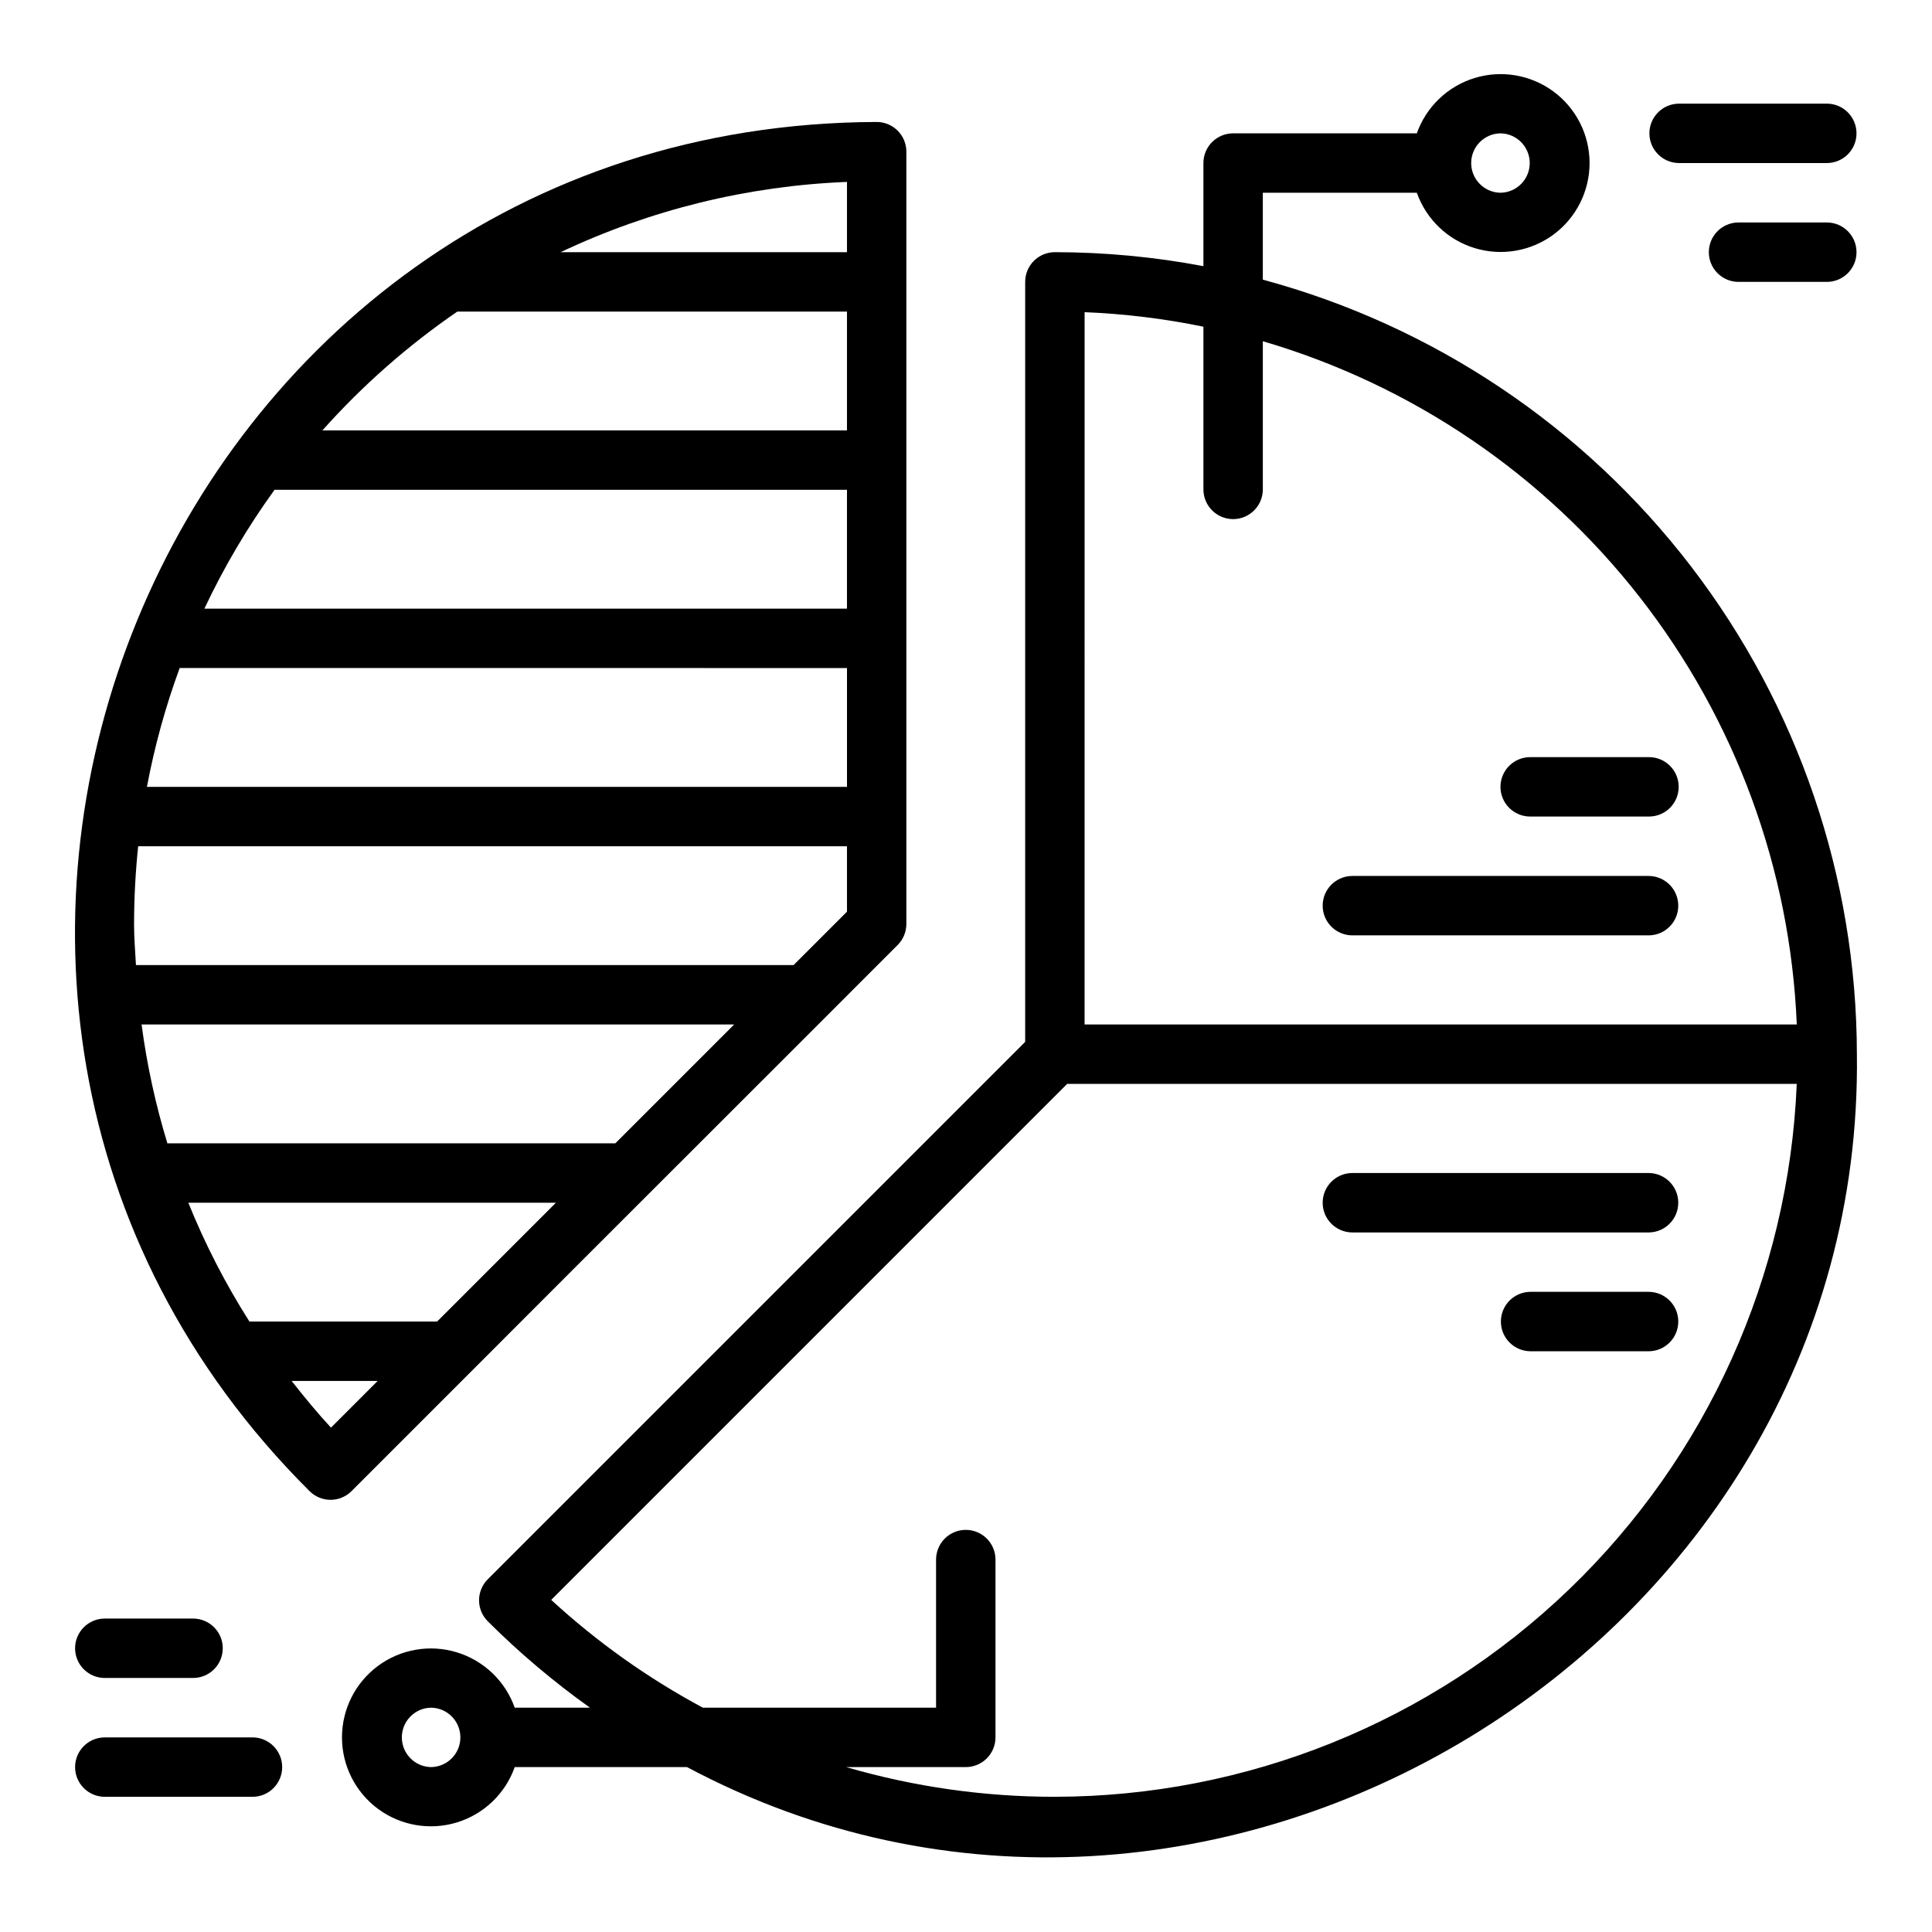 <?xml version="1.0" encoding="UTF-8"?>
<!-- Uploaded to: ICON Repo, www.iconrepo.com, Generator: ICON Repo Mixer Tools -->
<svg fill="#000000" width="800px" height="800px" version="1.1" viewBox="144 144 512 512" xmlns="http://www.w3.org/2000/svg">
 <g>
  <path d="m268.57 507.75c32.234-32.305 81.301-81.246 113.32-113.32 1.477-1.477 2.305-3.481 2.305-5.566v-204.67c0-2.09-0.828-4.09-2.305-5.566-1.477-1.477-3.481-2.309-5.566-2.305-189.75 0.641-282.83 230.86-150.29 362.84 1.477 1.477 3.477 2.305 5.566 2.305 2.086 0 4.086-0.828 5.562-2.305zm99.887-315.54v18.621h-75.887c23.785-11.254 49.594-17.586 75.887-18.621zm-103.26 34.363h103.26v31.488h-139.02c10.609-11.895 22.613-22.465 35.754-31.488zm-48.441 47.23 151.7 0.004v31.488h-170.29c5.207-11.051 11.43-21.594 18.586-31.488zm-25.145 47.23 176.85 0.004v31.488h-185.52c2.008-10.719 4.91-21.254 8.676-31.488zm-12.082 67.824c0.008-6.875 0.371-13.75 1.09-20.586h187.84v17.328l-14.16 14.16h-174.27c-0.195-3.629-0.504-7.238-0.504-10.902zm1.988 26.645h157.04l-31.488 31.488h-118.71c-3.141-10.289-5.43-20.82-6.84-31.488zm12.387 47.23 97.418 0.004-31.488 31.488-49.738-0.004c-6.344-9.98-11.762-20.52-16.191-31.484zm27.383 47.23h22.801l-12.375 12.379c-3.688-3.984-7.109-8.148-10.426-12.375z"/>
  <path d="m478.66 218.11v-23.031h40.812c2.496 7.043 8.18 12.484 15.324 14.668 7.148 2.184 14.902 0.848 20.91-3.594 6.004-4.445 9.547-11.477 9.547-18.945 0-7.473-3.543-14.5-9.551-18.945-6.004-4.441-13.762-5.777-20.906-3.594s-12.832 7.625-15.324 14.668h-48.684c-2.09 0-4.09 0.828-5.566 2.305-1.477 1.477-2.309 3.481-2.305 5.566v27.328c-12.977-2.457-26.156-3.699-39.363-3.711-2.086 0-4.09 0.828-5.566 2.305-1.477 1.477-2.305 3.481-2.305 5.566v201.41l-142.42 142.42c-1.477 1.477-2.309 3.481-2.309 5.566 0 2.09 0.832 4.09 2.309 5.566 8.383 8.363 17.445 16.02 27.09 22.895h-19.945c-2.496-7.043-8.184-12.484-15.328-14.668-7.144-2.184-14.902-0.852-20.906 3.594-6.008 4.445-9.547 11.473-9.547 18.945 0 7.469 3.539 14.5 9.547 18.945 6.004 4.441 13.762 5.777 20.906 3.594 7.144-2.184 12.832-7.625 15.328-14.668h45.66c138.09 73.613 312.04-32.016 310.03-188.93h-0.004c-0.062-46.754-15.516-92.188-43.969-129.28-28.453-37.098-68.328-63.797-113.47-75.977zm62.977-38.773c4.301 0.062 7.758 3.57 7.758 7.871 0 4.305-3.457 7.809-7.758 7.871-4.301-0.062-7.758-3.566-7.758-7.871 0-4.301 3.457-7.809 7.758-7.871zm-283.39 432.96c-4.301-0.062-7.754-3.57-7.754-7.871 0-4.305 3.453-7.809 7.754-7.871 4.305 0.062 7.758 3.566 7.758 7.871 0 4.301-3.453 7.809-7.758 7.871zm165.31 7.871c-18.715 0.012-37.336-2.641-55.305-7.871h31.691c2.086 0 4.09-0.828 5.566-2.305 1.477-1.477 2.305-3.481 2.305-5.566v-47.234c-0.062-4.301-3.566-7.762-7.871-7.762-4.305 0-7.812 3.461-7.875 7.762v39.359l-61.801 0.004c-14.543-7.801-28.047-17.398-40.191-28.57l136.74-136.75 193.34 0.004c-2.086 50.766-23.699 98.762-60.336 133.97-36.637 35.203-85.457 54.895-136.27 54.957zm7.871-204.67 0.004-188.77c10.582 0.43 21.113 1.715 31.488 3.848v43.23c0.059 4.305 3.566 7.762 7.871 7.762 4.305 0 7.809-3.457 7.871-7.762v-39.379c39.555 11.605 74.477 35.312 99.855 67.793 25.383 32.48 39.945 72.098 41.648 113.28z"/>
  <path d="m588.87 187.21h39.363c4.301-0.059 7.758-3.566 7.758-7.871 0-4.305-3.457-7.812-7.758-7.871h-39.363c-4.305 0.059-7.762 3.566-7.762 7.871 0.004 4.305 3.461 7.812 7.762 7.871z"/>
  <path d="m604.62 202.96c-4.305 0.059-7.762 3.566-7.762 7.871s3.457 7.812 7.762 7.871h23.617c4.301-0.059 7.758-3.566 7.758-7.871s-3.457-7.812-7.758-7.871z"/>
  <path d="m211.02 604.43h-39.359c-4.305 0.059-7.762 3.566-7.762 7.871 0 4.305 3.457 7.812 7.762 7.871h39.359c4.305-0.059 7.762-3.566 7.762-7.871 0-4.305-3.457-7.812-7.762-7.871z"/>
  <path d="m171.66 588.68h23.617-0.004c4.305-0.059 7.762-3.566 7.762-7.871s-3.457-7.812-7.762-7.871h-23.617 0.004c-4.305 0.059-7.762 3.566-7.762 7.871s3.457 7.812 7.762 7.871z"/>
  <path d="m581 376.14h-78.719c-4.305 0.062-7.758 3.57-7.758 7.871 0 4.305 3.457 7.809 7.758 7.871h78.719c4.301-0.062 7.758-3.566 7.758-7.871 0-4.301-3.457-7.809-7.758-7.871z"/>
  <path d="m541.64 352.52c0 2.09 0.828 4.09 2.305 5.566 1.477 1.477 3.481 2.309 5.566 2.305h31.488c4.348 0 7.871-3.523 7.871-7.871 0-4.348-3.523-7.871-7.871-7.871h-31.488c-2.086 0-4.09 0.828-5.566 2.305-1.477 1.477-2.305 3.481-2.305 5.566z"/>
  <path d="m502.28 470.61h78.719c4.301-0.066 7.758-3.57 7.758-7.871 0-4.305-3.457-7.809-7.758-7.875h-78.719c-4.305 0.066-7.758 3.57-7.758 7.875 0 4.301 3.453 7.805 7.758 7.871z"/>
  <path d="m581 486.35h-31.488c-4.305 0.062-7.762 3.57-7.762 7.875 0 4.305 3.457 7.809 7.762 7.871h31.488c4.305-0.062 7.762-3.57 7.762-7.875 0-4.301-3.457-7.809-7.762-7.871z"/>
 </g>
</svg>